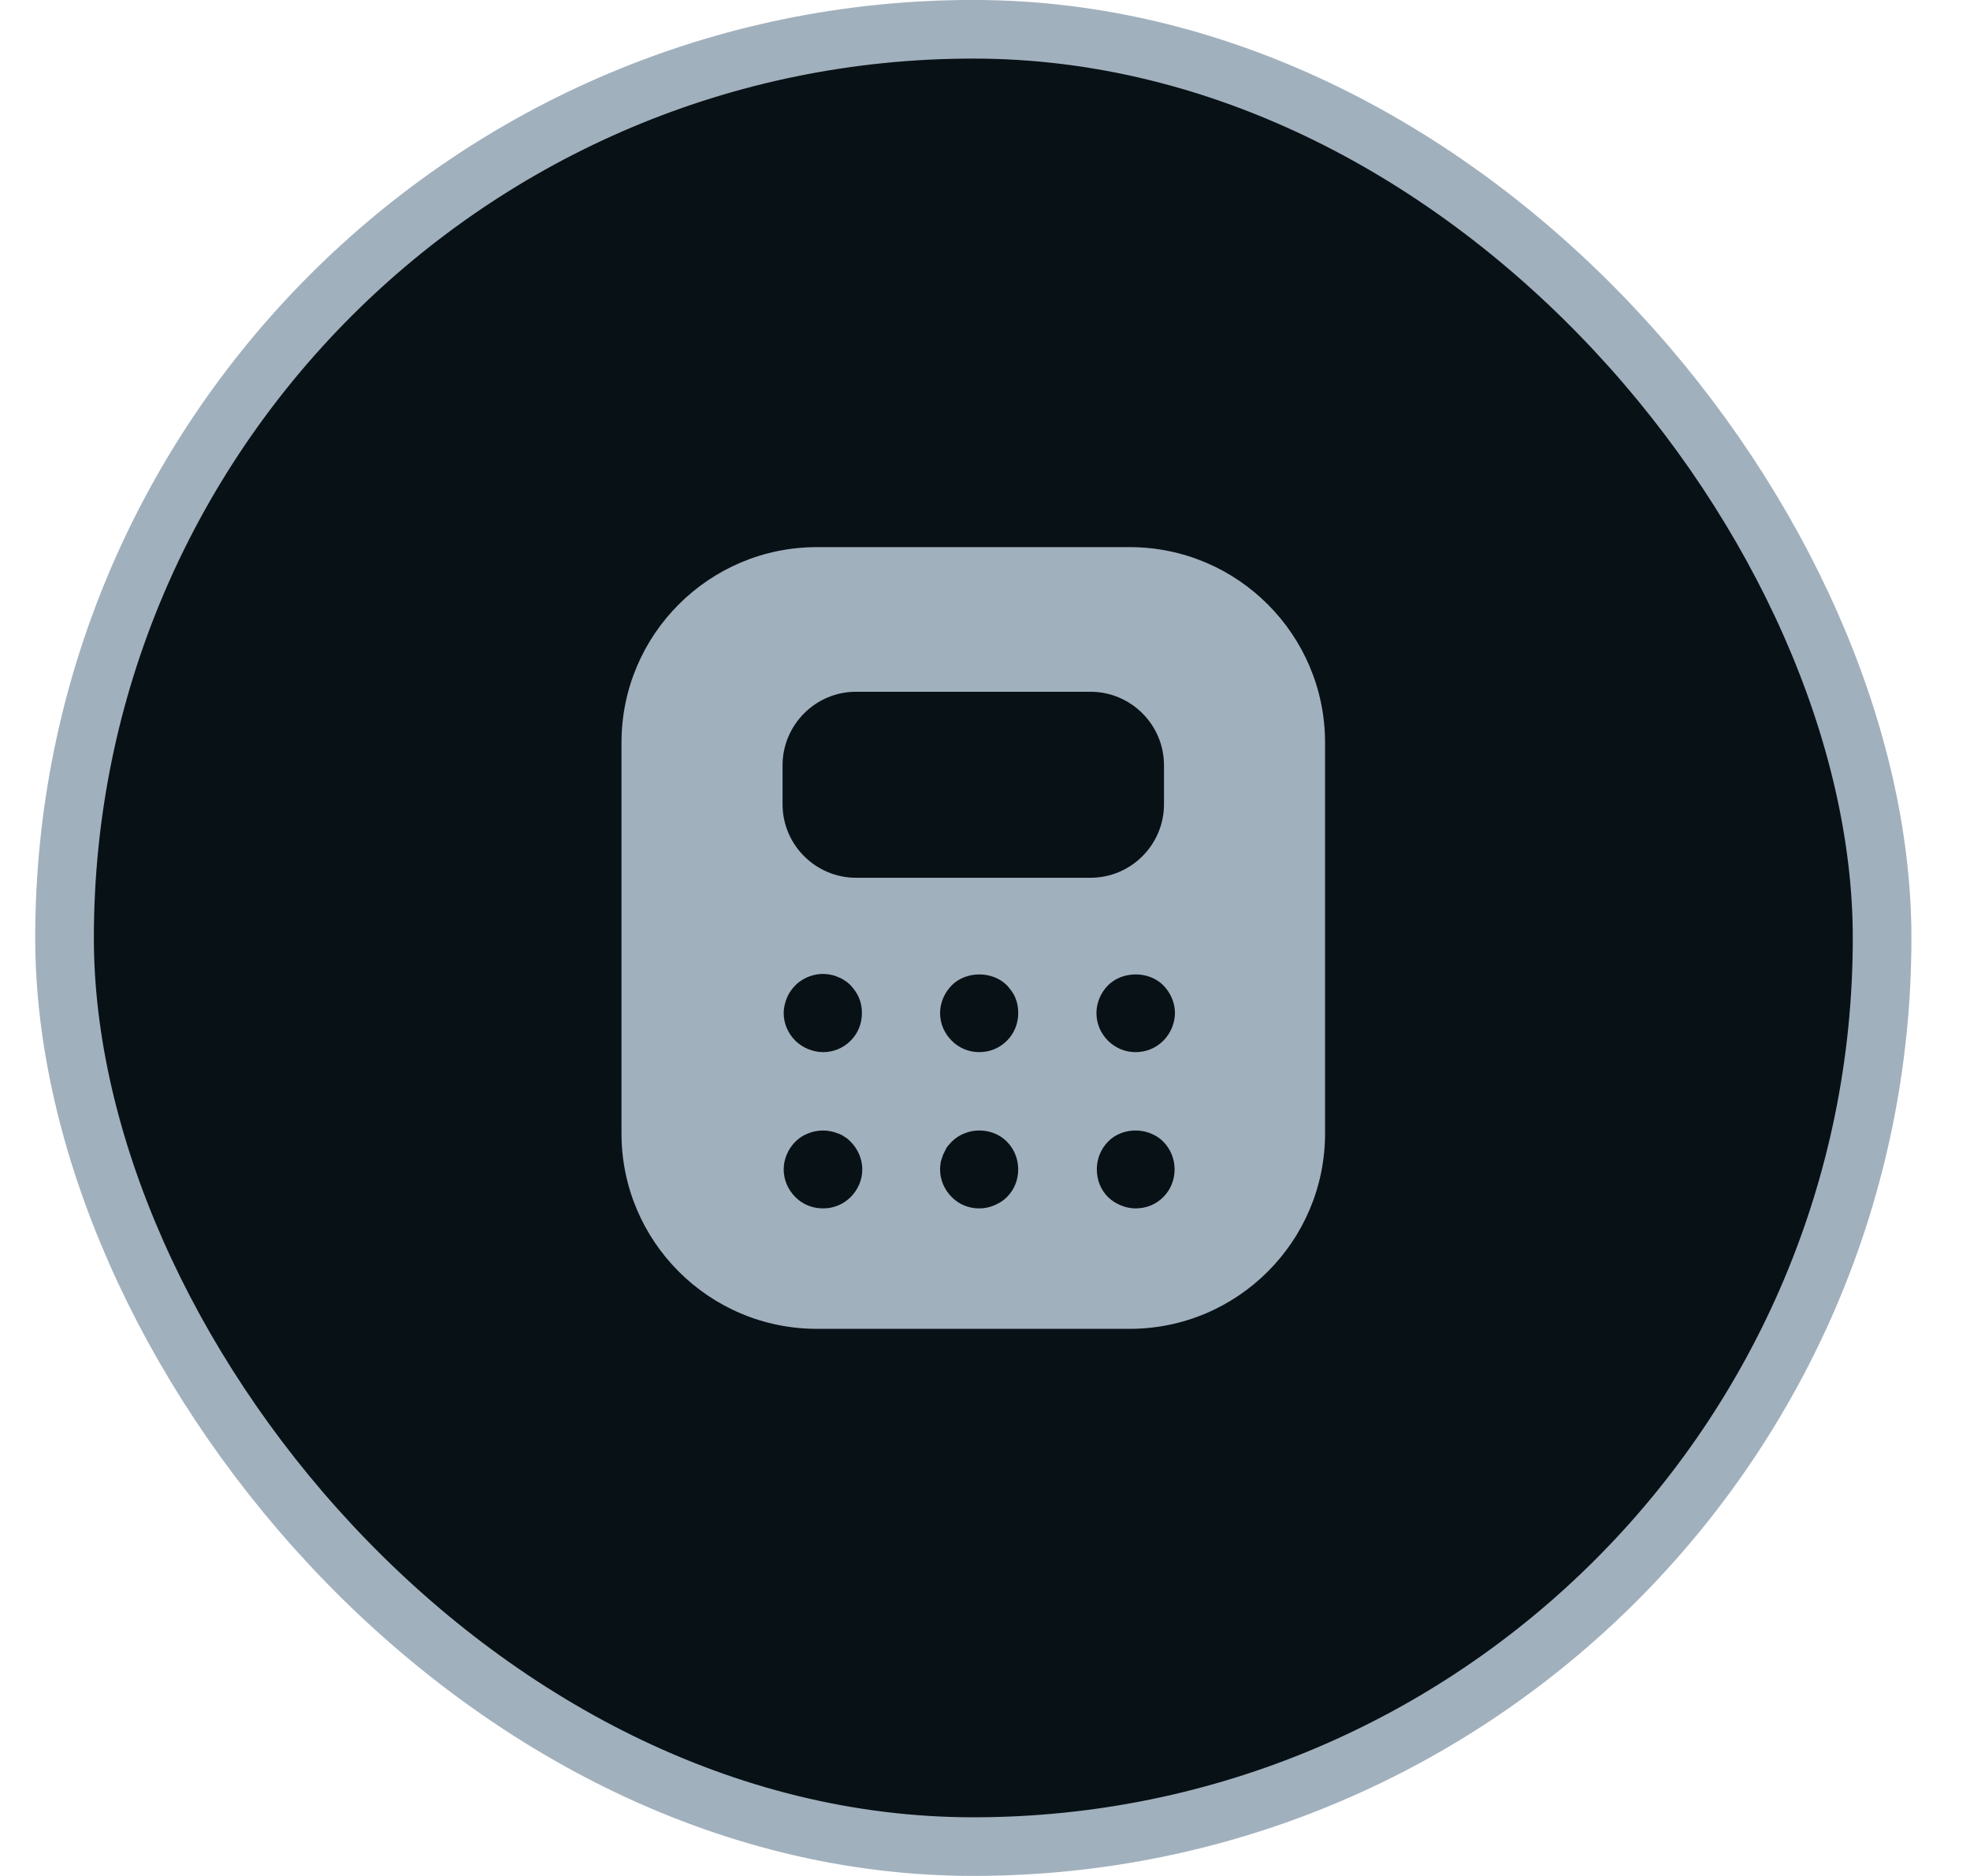 <?xml version="1.0" encoding="UTF-8"?> <svg xmlns="http://www.w3.org/2000/svg" width="21" height="20" viewBox="0 0 21 20" fill="none"><rect x="0.688" y="0.312" width="19.375" height="19.375" rx="9.688" fill="#081116"></rect><rect x="0.688" y="0.312" width="19.375" height="19.375" rx="9.688" stroke="#A1B0BD" stroke-width="0.625"></rect><path d="M12.042 5.833H8.708C7.558 5.833 6.625 6.767 6.625 7.917V12.084C6.625 13.233 7.558 14.167 8.708 14.167H12.042C13.192 14.167 14.125 13.233 14.125 12.084V7.917C14.125 6.767 13.192 5.833 12.042 5.833ZM9.067 12.763C8.988 12.842 8.883 12.883 8.775 12.883C8.662 12.883 8.558 12.842 8.479 12.763C8.4 12.684 8.354 12.579 8.354 12.467C8.354 12.358 8.4 12.25 8.479 12.171C8.517 12.133 8.562 12.104 8.613 12.084C8.717 12.042 8.829 12.042 8.933 12.084C8.958 12.092 8.983 12.104 9.004 12.121C9.029 12.133 9.05 12.154 9.067 12.171C9.146 12.25 9.192 12.358 9.192 12.467C9.192 12.579 9.146 12.684 9.067 12.763ZM8.354 10.8C8.354 10.746 8.367 10.692 8.387 10.642C8.408 10.588 8.438 10.546 8.479 10.504C8.575 10.409 8.721 10.363 8.854 10.392C8.879 10.396 8.908 10.404 8.933 10.417C8.958 10.425 8.983 10.438 9.004 10.454C9.029 10.467 9.05 10.488 9.067 10.504C9.104 10.546 9.137 10.588 9.158 10.642C9.179 10.692 9.188 10.746 9.188 10.8C9.188 10.913 9.146 11.017 9.067 11.096C8.988 11.175 8.883 11.217 8.775 11.217C8.717 11.217 8.662 11.204 8.613 11.184C8.562 11.163 8.517 11.133 8.479 11.096C8.4 11.017 8.354 10.913 8.354 10.8ZM10.733 12.763C10.696 12.8 10.65 12.829 10.6 12.85C10.55 12.871 10.496 12.883 10.438 12.883C10.329 12.883 10.225 12.842 10.146 12.763C10.067 12.684 10.021 12.579 10.021 12.467C10.021 12.438 10.025 12.413 10.029 12.383C10.037 12.358 10.046 12.334 10.054 12.309C10.067 12.284 10.079 12.258 10.092 12.233C10.108 12.213 10.125 12.192 10.146 12.171C10.183 12.133 10.229 12.104 10.279 12.084C10.433 12.021 10.617 12.054 10.733 12.171C10.812 12.25 10.854 12.358 10.854 12.467C10.854 12.579 10.812 12.684 10.733 12.763ZM10.733 11.096C10.654 11.175 10.55 11.217 10.438 11.217C10.329 11.217 10.225 11.175 10.146 11.096C10.067 11.017 10.021 10.913 10.021 10.8C10.021 10.692 10.067 10.584 10.146 10.504C10.3 10.35 10.579 10.35 10.733 10.504C10.771 10.546 10.804 10.588 10.825 10.642C10.846 10.692 10.854 10.746 10.854 10.8C10.854 10.913 10.812 11.017 10.733 11.096ZM9.125 9.358C8.696 9.358 8.342 9.008 8.342 8.575V8.159C8.342 7.729 8.692 7.375 9.125 7.375H11.625C12.054 7.375 12.408 7.725 12.408 8.159V8.575C12.408 9.004 12.058 9.358 11.625 9.358H9.125ZM12.4 12.763C12.321 12.842 12.217 12.883 12.104 12.883C12.05 12.883 11.996 12.871 11.946 12.85C11.896 12.829 11.85 12.8 11.812 12.763C11.733 12.684 11.692 12.579 11.692 12.467C11.692 12.358 11.733 12.25 11.812 12.171C11.925 12.054 12.113 12.021 12.267 12.084C12.317 12.104 12.363 12.133 12.4 12.171C12.479 12.25 12.521 12.358 12.521 12.467C12.521 12.579 12.479 12.684 12.4 12.763ZM12.492 10.959C12.471 11.008 12.442 11.054 12.4 11.096C12.321 11.175 12.217 11.217 12.104 11.217C11.996 11.217 11.892 11.175 11.812 11.096C11.733 11.017 11.688 10.913 11.688 10.8C11.688 10.692 11.733 10.584 11.812 10.504C11.967 10.35 12.246 10.35 12.4 10.504C12.479 10.584 12.525 10.692 12.525 10.8C12.525 10.854 12.512 10.909 12.492 10.959Z" fill="#A1B0BD"></path></svg> 